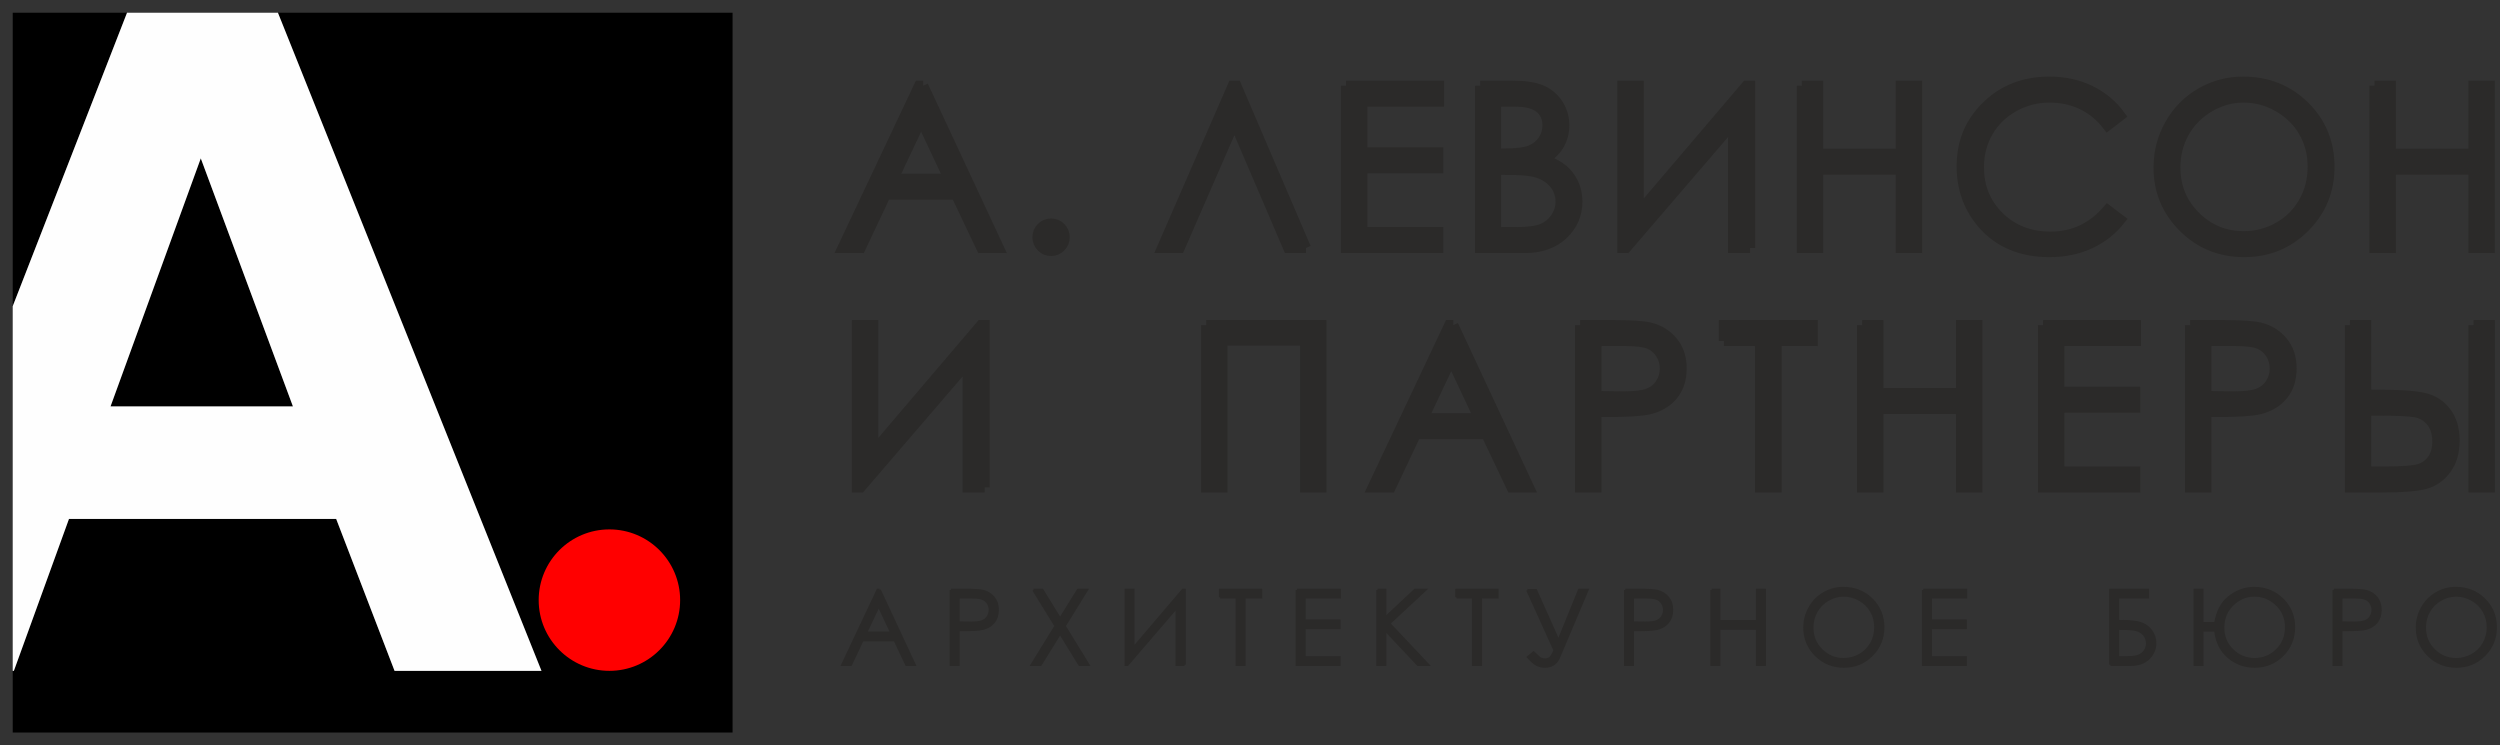 <?xml version="1.0" encoding="UTF-8"?> <svg xmlns="http://www.w3.org/2000/svg" viewBox="6091.556 4992.662 196.341 58.533"><rect x="6091.556" y="4992.662" width="196.341" height="58.533" fill="#333333" stroke="none"/> <path fill="black" fill-opacity="1" stroke="" stroke-opacity="1" stroke-width="1" id="tSvg17610a35a3b" d="M 6092.555 4993.662 C 6101.533 4993.662 6101.533 4993.662 6101.533 4993.662 C 6101.533 4993.662 6092.555 5016.71 6092.555 5016.71 C 6092.555 5016.71 6092.555 4993.662 6092.555 4993.662 M 6113.383 4993.662 C 6149.089 4993.662 6149.089 4993.662 6149.089 4993.662 C 6149.089 4993.662 6149.089 5050.195 6149.089 5050.195 C 6149.089 5050.195 6092.555 5050.195 6092.555 5050.195 C 6092.555 5050.195 6092.555 5045.349 6092.555 5045.349 C 6092.555 5045.349 6092.645 5045.349 6092.645 5045.349 C 6092.645 5045.349 6096.972 5033.418 6096.972 5033.418 C 6096.972 5033.418 6117.959 5033.418 6117.959 5033.418 C 6117.959 5033.418 6122.543 5045.349 6122.543 5045.349 C 6122.543 5045.349 6134.082 5045.349 6134.082 5045.349 C 6134.082 5045.349 6113.383 4993.662 6113.383 4993.662 M 6114.562 5024.581 C 6107.325 5005.097 6107.325 5005.097 6107.325 5005.097 C 6107.325 5005.097 6100.236 5024.581 6100.236 5024.581 C 6100.236 5024.581 6114.562 5024.581 6114.562 5024.581" fill-rule="evenodd" clip-rule="evenodd"></path> <path fill="#FEFEFE" fill-opacity="1" stroke="" stroke-opacity="1" stroke-width="1" id="tSvga9d52489da" d="M 6134.082 5045.349 C 6122.543 5045.349 6122.543 5045.349 6122.543 5045.349 C 6122.543 5045.349 6117.959 5033.418 6117.959 5033.418 C 6117.959 5033.418 6096.972 5033.418 6096.972 5033.418 C 6096.972 5033.418 6092.645 5045.349 6092.645 5045.349 C 6092.645 5045.349 6092.555 5045.349 6092.555 5045.349 C 6092.555 5045.349 6092.555 5016.71 6092.555 5016.71 C 6092.555 5016.71 6101.533 4993.662 6101.533 4993.662 C 6101.533 4993.662 6113.383 4993.662 6113.383 4993.662 C 6113.383 4993.662 6134.082 5045.349 6134.082 5045.349 M 6114.562 5024.581 C 6107.325 5005.097 6107.325 5005.097 6107.325 5005.097 C 6107.325 5005.097 6100.236 5024.581 6100.236 5024.581 C 6100.236 5024.581 6114.562 5024.581 6114.562 5024.581"></path> <path fill="#FF0000" fill-opacity="1" stroke="" stroke-opacity="1" stroke-width="1" id="tSvga8255848ca" d="M 6139.416 5034.239 C 6142.483 5034.239 6144.971 5036.726 6144.971 5039.794 C 6144.971 5042.861 6142.483 5045.348 6139.416 5045.348 C 6136.349 5045.348 6133.862 5042.861 6133.862 5039.794 C 6133.862 5036.726 6136.349 5034.239 6139.416 5034.239Z" fill-rule="evenodd" clip-rule="evenodd"></path> <path fill="#2B2A29" fill-opacity="1" stroke="#2B2A29" stroke-opacity="1" stroke-width="0.8" id="tSvg1508f29b128" d="M 6164.059 4999.396 C 6170.004 5012.139 6170.004 5012.139 6170.004 5012.139 C 6170.004 5012.139 6168.635 5012.139 6168.635 5012.139 C 6168.635 5012.139 6166.644 5007.95 6166.644 5007.95 C 6166.644 5007.95 6161.122 5007.95 6161.122 5007.95 C 6161.122 5007.95 6159.143 5012.139 6159.143 5012.139 C 6159.143 5012.139 6157.723 5012.139 6157.723 5012.139 C 6157.723 5012.139 6163.74 4999.396 6163.74 4999.396 C 6163.74 4999.396 6164.059 4999.396 6164.059 4999.396 M 6163.899 5002.07 C 6161.708 5006.708 6161.708 5006.708 6161.708 5006.708 C 6161.708 5006.708 6166.082 5006.708 6166.082 5006.708 C 6166.082 5006.708 6163.899 5002.07 6163.899 5002.07 M 6174.104 5010.222 C 6174.399 5010.222 6174.648 5010.325 6174.858 5010.533 C 6175.065 5010.743 6175.168 5010.994 6175.168 5011.296 C 6175.168 5011.592 6175.065 5011.843 6174.858 5012.053 C 6174.648 5012.263 6174.399 5012.369 6174.104 5012.369 C 6173.811 5012.369 6173.559 5012.263 6173.349 5012.053 C 6173.142 5011.843 6173.039 5011.592 6173.039 5011.296 C 6173.039 5010.994 6173.142 5010.743 6173.349 5010.533 C 6173.559 5010.325 6173.811 5010.222 6174.104 5010.222Z M 6194.121 5012.139 C 6192.734 5012.139 6192.734 5012.139 6192.734 5012.139 C 6192.734 5012.139 6188.505 5002.274 6188.505 5002.274 C 6188.505 5002.274 6184.204 5012.139 6184.204 5012.139 C 6184.204 5012.139 6182.817 5012.139 6182.817 5012.139 C 6182.817 5012.139 6188.372 4999.396 6188.372 4999.396 C 6188.372 4999.396 6188.656 4999.396 6188.656 4999.396 C 6188.656 4999.396 6194.121 5012.139 6194.121 5012.139 M 6197.271 4999.396 C 6204.565 4999.396 6204.565 4999.396 6204.565 4999.396 C 6204.565 4999.396 6204.565 5000.639 6204.565 5000.639 C 6204.565 5000.639 6198.549 5000.639 6198.549 5000.639 C 6198.549 5000.639 6198.549 5004.632 6198.549 5004.632 C 6198.549 5004.632 6204.512 5004.632 6204.512 5004.632 C 6204.512 5004.632 6204.512 5005.874 6204.512 5005.874 C 6204.512 5005.874 6198.549 5005.874 6198.549 5005.874 C 6198.549 5005.874 6198.549 5010.896 6198.549 5010.896 C 6198.549 5010.896 6204.512 5010.896 6204.512 5010.896 C 6204.512 5010.896 6204.512 5012.139 6204.512 5012.139 C 6204.512 5012.139 6197.271 5012.139 6197.271 5012.139 C 6197.271 5012.139 6197.271 4999.396 6197.271 4999.396 M 6207.804 4999.396 C 6210.315 4999.396 6210.315 4999.396 6210.315 4999.396 C 6211.327 4999.396 6212.105 4999.515 6212.646 4999.754 C 6213.19 4999.994 6213.619 5000.364 6213.933 5000.86 C 6214.249 5001.354 6214.406 5001.908 6214.406 5002.511 C 6214.406 5003.079 6214.267 5003.594 6213.992 5004.058 C 6213.717 5004.522 6213.311 5004.898 6212.779 5005.188 C 6213.442 5005.413 6213.95 5005.676 6214.305 5005.98 C 6214.663 5006.282 6214.938 5006.649 6215.136 5007.081 C 6215.335 5007.51 6215.435 5007.977 6215.435 5008.48 C 6215.435 5009.503 6215.063 5010.37 6214.314 5011.077 C 6213.566 5011.784 6212.563 5012.139 6211.303 5012.139 C 6207.804 5012.139 6207.804 5012.139 6207.804 5012.139 C 6207.804 5012.139 6207.804 4999.396 6207.804 4999.396 M 6209.046 5000.639 C 6209.046 5004.72 6209.046 5004.72 6209.046 5004.72 C 6209.046 5004.72 6209.777 5004.72 6209.777 5004.72 C 6210.664 5004.72 6211.318 5004.638 6211.735 5004.475 C 6212.152 5004.309 6212.483 5004.049 6212.726 5003.694 C 6212.971 5003.339 6213.093 5002.943 6213.093 5002.511 C 6213.093 5001.928 6212.889 5001.47 6212.48 5001.136 C 6212.069 5000.804 6211.419 5000.639 6210.525 5000.639 C 6209.046 5000.639 6209.046 5000.639 6209.046 5000.639 M 6209.046 5005.998 C 6209.046 5010.896 6209.046 5010.896 6209.046 5010.896 C 6209.046 5010.896 6210.629 5010.896 6210.629 5010.896 C 6211.561 5010.896 6212.244 5010.805 6212.678 5010.624 C 6213.113 5010.441 6213.462 5010.154 6213.726 5009.767 C 6213.989 5009.379 6214.122 5008.959 6214.122 5008.509 C 6214.122 5007.942 6213.936 5007.445 6213.566 5007.022 C 6213.196 5006.602 6212.687 5006.312 6212.04 5006.155 C 6211.605 5006.051 6210.848 5005.998 6209.768 5005.998 C 6209.046 5005.998 6209.046 5005.998 6209.046 5005.998 M 6229.003 5012.139 C 6227.672 5012.139 6227.672 5012.139 6227.672 5012.139 C 6227.672 5012.139 6227.672 5002.348 6227.672 5002.348 C 6227.672 5002.348 6219.262 5012.139 6219.262 5012.139 C 6219.262 5012.139 6218.976 5012.139 6218.976 5012.139 C 6218.976 5012.139 6218.976 4999.396 6218.976 4999.396 C 6218.976 4999.396 6220.253 4999.396 6220.253 4999.396 C 6220.253 4999.396 6220.253 5009.332 6220.253 5009.332 C 6220.253 5009.332 6228.716 4999.396 6228.716 4999.396 C 6228.716 4999.396 6229.003 4999.396 6229.003 4999.396 C 6229.003 4999.396 6229.003 5012.139 6229.003 5012.139 M 6233.067 4999.396 C 6234.344 4999.396 6234.344 4999.396 6234.344 4999.396 C 6234.344 4999.396 6234.344 5004.738 6234.344 5004.738 C 6234.344 5004.738 6240.84 5004.738 6240.84 5004.738 C 6240.84 5004.738 6240.84 4999.396 6240.84 4999.396 C 6240.84 4999.396 6242.117 4999.396 6242.117 4999.396 C 6242.117 4999.396 6242.117 5012.139 6242.117 5012.139 C 6242.117 5012.139 6240.84 5012.139 6240.84 5012.139 C 6240.84 5012.139 6240.84 5005.98 6240.84 5005.98 C 6240.84 5005.98 6234.344 5005.98 6234.344 5005.98 C 6234.344 5005.98 6234.344 5012.139 6234.344 5012.139 C 6234.344 5012.139 6233.067 5012.139 6233.067 5012.139 C 6233.067 5012.139 6233.067 4999.396 6233.067 4999.396 M 6258.081 5001.748 C 6257.075 5002.52 6257.075 5002.52 6257.075 5002.52 C 6256.522 5001.798 6255.856 5001.251 6255.078 5000.878 C 6254.303 5000.506 6253.452 5000.319 6252.52 5000.319 C 6251.506 5000.319 6250.565 5000.565 6249.698 5001.053 C 6248.832 5001.541 6248.163 5002.197 6247.687 5003.02 C 6247.211 5003.842 6246.971 5004.771 6246.971 5005.797 C 6246.971 5007.353 6247.504 5008.651 6248.568 5009.69 C 6249.633 5010.731 6250.976 5011.251 6252.6 5011.251 C 6254.383 5011.251 6255.874 5010.553 6257.075 5009.157 C 6258.081 5009.92 6258.081 5009.92 6258.081 5009.92 C 6257.445 5010.728 6256.652 5011.355 6255.703 5011.796 C 6254.753 5012.236 6253.691 5012.458 6252.52 5012.458 C 6250.29 5012.458 6248.53 5011.716 6247.243 5010.231 C 6246.164 5008.98 6245.622 5007.465 6245.622 5005.693 C 6245.622 5003.83 6246.276 5002.26 6247.583 5000.988 C 6248.894 4999.713 6250.532 4999.077 6252.502 4999.077 C 6253.691 4999.077 6254.765 4999.311 6255.723 4999.778 C 6256.682 5000.248 6257.468 5000.905 6258.081 5001.748Z M 6267.711 4999.077 C 6269.64 4999.077 6271.255 4999.722 6272.553 5001.008 C 6273.852 5002.295 6274.502 5003.88 6274.502 5005.762 C 6274.502 5007.628 6273.855 5009.21 6272.559 5010.509 C 6271.261 5011.807 6269.681 5012.458 6267.815 5012.458 C 6265.928 5012.458 6264.333 5011.81 6263.035 5010.518 C 6261.736 5009.225 6261.086 5007.66 6261.086 5005.824 C 6261.086 5004.599 6261.381 5003.466 6261.973 5002.419 C 6262.565 5001.375 6263.372 5000.556 6264.395 4999.964 C 6265.416 4999.373 6266.522 4999.077 6267.711 4999.077Z M 6267.767 5000.319 C 6266.827 5000.319 6265.934 5000.565 6265.088 5001.056 C 6264.245 5001.547 6263.585 5002.206 6263.109 5003.037 C 6262.636 5003.871 6262.399 5004.797 6262.399 5005.821 C 6262.399 5007.332 6262.923 5008.61 6263.972 5009.651 C 6265.022 5010.695 6266.288 5011.216 6267.767 5011.216 C 6268.758 5011.216 6269.672 5010.976 6270.512 5010.497 C 6271.355 5010.018 6272.012 5009.361 6272.482 5008.53 C 6272.952 5007.699 6273.189 5006.776 6273.189 5005.759 C 6273.189 5004.747 6272.952 5003.833 6272.482 5003.017 C 6272.012 5002.2 6271.346 5001.547 6270.491 5001.056 C 6269.637 5000.565 6268.729 5000.319 6267.767 5000.319Z M 6278.043 4999.396 C 6279.32 4999.396 6279.32 4999.396 6279.32 4999.396 C 6279.32 4999.396 6279.32 5004.738 6279.32 5004.738 C 6279.32 5004.738 6285.816 5004.738 6285.816 5004.738 C 6285.816 5004.738 6285.816 4999.396 6285.816 4999.396 C 6285.816 4999.396 6287.094 4999.396 6287.094 4999.396 C 6287.094 4999.396 6287.094 5012.139 6287.094 5012.139 C 6287.094 5012.139 6285.816 5012.139 6285.816 5012.139 C 6285.816 5012.139 6285.816 5005.98 6285.816 5005.98 C 6285.816 5005.98 6279.32 5005.98 6279.32 5005.98 C 6279.32 5005.98 6279.32 5012.139 6279.32 5012.139 C 6279.32 5012.139 6278.043 5012.139 6278.043 5012.139 C 6278.043 5012.139 6278.043 4999.396 6278.043 4999.396 M 6168.886 5030.941 C 6167.555 5030.941 6167.555 5030.941 6167.555 5030.941 C 6167.555 5030.941 6167.555 5021.151 6167.555 5021.151 C 6167.555 5021.151 6159.146 5030.941 6159.146 5030.941 C 6159.146 5030.941 6158.859 5030.941 6158.859 5030.941 C 6158.859 5030.941 6158.859 5018.199 6158.859 5018.199 C 6158.859 5018.199 6160.137 5018.199 6160.137 5018.199 C 6160.137 5018.199 6160.137 5028.134 6160.137 5028.134 C 6160.137 5028.134 6168.599 5018.199 6168.599 5018.199 C 6168.599 5018.199 6168.886 5018.199 6168.886 5018.199 C 6168.886 5018.199 6168.886 5030.941 6168.886 5030.941 M 6186.284 5018.199 C 6195.334 5018.199 6195.334 5018.199 6195.334 5018.199 C 6195.334 5018.199 6195.334 5030.941 6195.334 5030.941 C 6195.334 5030.941 6194.056 5030.941 6194.056 5030.941 C 6194.056 5030.941 6194.056 5019.406 6194.056 5019.406 C 6194.056 5019.406 6187.561 5019.406 6187.561 5019.406 C 6187.561 5019.406 6187.561 5030.941 6187.561 5030.941 C 6187.561 5030.941 6186.284 5030.941 6186.284 5030.941 C 6186.284 5030.941 6186.284 5018.199 6186.284 5018.199 M 6205.694 5018.199 C 6211.639 5030.941 6211.639 5030.941 6211.639 5030.941 C 6211.639 5030.941 6210.269 5030.941 6210.269 5030.941 C 6210.269 5030.941 6208.279 5026.753 6208.279 5026.753 C 6208.279 5026.753 6202.756 5026.753 6202.756 5026.753 C 6202.756 5026.753 6200.778 5030.941 6200.778 5030.941 C 6200.778 5030.941 6199.358 5030.941 6199.358 5030.941 C 6199.358 5030.941 6205.374 5018.199 6205.374 5018.199 C 6205.374 5018.199 6205.694 5018.199 6205.694 5018.199 M 6205.534 5020.873 C 6203.342 5025.51 6203.342 5025.51 6203.342 5025.51 C 6203.342 5025.51 6207.717 5025.51 6207.717 5025.51 C 6207.717 5025.51 6205.534 5020.873 6205.534 5020.873 M 6215.653 5018.199 C 6218.194 5018.199 6218.194 5018.199 6218.194 5018.199 C 6219.65 5018.199 6220.634 5018.261 6221.143 5018.388 C 6221.871 5018.569 6222.465 5018.935 6222.927 5019.494 C 6223.391 5020.05 6223.622 5020.751 6223.622 5021.594 C 6223.622 5022.443 6223.397 5023.141 6222.944 5023.694 C 6222.495 5024.245 6221.874 5024.614 6221.084 5024.807 C 6220.504 5024.946 6219.425 5025.014 6217.842 5025.014 C 6216.931 5025.014 6216.931 5025.014 6216.931 5025.014 C 6216.931 5025.014 6216.931 5030.941 6216.931 5030.941 C 6216.931 5030.941 6215.653 5030.941 6215.653 5030.941 C 6215.653 5030.941 6215.653 5018.199 6215.653 5018.199 M 6216.931 5019.441 C 6216.931 5023.771 6216.931 5023.771 6216.931 5023.771 C 6216.931 5023.771 6219.09 5023.798 6219.09 5023.798 C 6219.963 5023.798 6220.602 5023.718 6221.007 5023.558 C 6221.412 5023.399 6221.732 5023.144 6221.962 5022.789 C 6222.193 5022.434 6222.309 5022.035 6222.309 5021.597 C 6222.309 5021.171 6222.193 5020.778 6221.962 5020.423 C 6221.732 5020.068 6221.424 5019.817 6221.046 5019.666 C 6220.667 5019.515 6220.049 5019.441 6219.185 5019.441 C 6216.931 5019.441 6216.931 5019.441 6216.931 5019.441 M 6226.947 5019.441 C 6226.947 5018.199 6226.947 5018.199 6226.947 5018.199 C 6226.947 5018.199 6233.922 5018.199 6233.922 5018.199 C 6233.922 5018.199 6233.922 5019.441 6233.922 5019.441 C 6233.922 5019.441 6231.082 5019.441 6231.082 5019.441 C 6231.082 5019.441 6231.082 5030.941 6231.082 5030.941 C 6231.082 5030.941 6229.787 5030.941 6229.787 5030.941 C 6229.787 5030.941 6229.787 5019.441 6229.787 5019.441 C 6229.787 5019.441 6226.947 5019.441 6226.947 5019.441 M 6237.798 5018.199 C 6239.075 5018.199 6239.075 5018.199 6239.075 5018.199 C 6239.075 5018.199 6239.075 5023.541 6239.075 5023.541 C 6239.075 5023.541 6245.571 5023.541 6245.571 5023.541 C 6245.571 5023.541 6245.571 5018.199 6245.571 5018.199 C 6245.571 5018.199 6246.849 5018.199 6246.849 5018.199 C 6246.849 5018.199 6246.849 5030.941 6246.849 5030.941 C 6246.849 5030.941 6245.571 5030.941 6245.571 5030.941 C 6245.571 5030.941 6245.571 5024.783 6245.571 5024.783 C 6245.571 5024.783 6239.075 5024.783 6239.075 5024.783 C 6239.075 5024.783 6239.075 5030.941 6239.075 5030.941 C 6239.075 5030.941 6237.798 5030.941 6237.798 5030.941 C 6237.798 5030.941 6237.798 5018.199 6237.798 5018.199 M 6252.008 5018.199 C 6259.302 5018.199 6259.302 5018.199 6259.302 5018.199 C 6259.302 5018.199 6259.302 5019.441 6259.302 5019.441 C 6259.302 5019.441 6253.286 5019.441 6253.286 5019.441 C 6253.286 5019.441 6253.286 5023.434 6253.286 5023.434 C 6253.286 5023.434 6259.249 5023.434 6259.249 5023.434 C 6259.249 5023.434 6259.249 5024.676 6259.249 5024.676 C 6259.249 5024.676 6253.286 5024.676 6253.286 5024.676 C 6253.286 5024.676 6253.286 5029.699 6253.286 5029.699 C 6253.286 5029.699 6259.249 5029.699 6259.249 5029.699 C 6259.249 5029.699 6259.249 5030.941 6259.249 5030.941 C 6259.249 5030.941 6252.008 5030.941 6252.008 5030.941 C 6252.008 5030.941 6252.008 5018.199 6252.008 5018.199 M 6263.557 5018.199 C 6266.097 5018.199 6266.097 5018.199 6266.097 5018.199 C 6267.553 5018.199 6268.538 5018.261 6269.046 5018.388 C 6269.774 5018.569 6270.368 5018.935 6270.83 5019.494 C 6271.294 5020.05 6271.525 5020.751 6271.525 5021.594 C 6271.525 5022.443 6271.3 5023.141 6270.848 5023.694 C 6270.398 5024.245 6269.777 5024.614 6268.987 5024.807 C 6268.407 5024.946 6267.328 5025.014 6265.745 5025.014 C 6264.834 5025.014 6264.834 5025.014 6264.834 5025.014 C 6264.834 5025.014 6264.834 5030.941 6264.834 5030.941 C 6264.834 5030.941 6263.557 5030.941 6263.557 5030.941 C 6263.557 5030.941 6263.557 5018.199 6263.557 5018.199 M 6264.834 5019.441 C 6264.834 5023.771 6264.834 5023.771 6264.834 5023.771 C 6264.834 5023.771 6266.994 5023.798 6266.994 5023.798 C 6267.866 5023.798 6268.505 5023.718 6268.91 5023.558 C 6269.316 5023.399 6269.635 5023.144 6269.866 5022.789 C 6270.096 5022.434 6270.212 5022.035 6270.212 5021.597 C 6270.212 5021.171 6270.096 5020.778 6269.866 5020.423 C 6269.635 5020.068 6269.327 5019.817 6268.949 5019.666 C 6268.57 5019.515 6267.952 5019.441 6267.088 5019.441 C 6264.834 5019.441 6264.834 5019.441 6264.834 5019.441 M 6276.111 5018.199 C 6277.388 5018.199 6277.388 5018.199 6277.388 5018.199 C 6277.388 5018.199 6277.388 5023.665 6277.388 5023.665 C 6277.388 5023.665 6278.308 5023.665 6278.308 5023.665 C 6279.977 5023.665 6281.174 5023.745 6281.902 5023.907 C 6282.63 5024.07 6283.215 5024.44 6283.659 5025.019 C 6284.106 5025.602 6284.328 5026.351 6284.328 5027.268 C 6284.328 5028.17 6284.112 5028.915 6283.677 5029.506 C 6283.245 5030.098 6282.692 5030.486 6282.023 5030.669 C 6281.352 5030.849 6280.228 5030.941 6278.651 5030.941 C 6276.111 5030.941 6276.111 5030.941 6276.111 5030.941 C 6276.111 5030.941 6276.111 5018.199 6276.111 5018.199 M 6277.388 5029.699 C 6278.749 5029.699 6278.749 5029.699 6278.749 5029.699 C 6280.184 5029.699 6281.118 5029.631 6281.553 5029.495 C 6281.988 5029.359 6282.337 5029.107 6282.594 5028.738 C 6282.852 5028.371 6282.979 5027.898 6282.979 5027.321 C 6282.979 5026.685 6282.816 5026.17 6282.494 5025.771 C 6282.168 5025.374 6281.757 5025.132 6281.257 5025.04 C 6280.757 5024.952 6279.826 5024.907 6278.462 5024.907 C 6277.388 5024.907 6277.388 5024.907 6277.388 5024.907 C 6277.388 5024.907 6277.388 5029.699 6277.388 5029.699 M 6285.818 5018.199 C 6287.096 5018.199 6287.096 5018.199 6287.096 5018.199 C 6287.096 5018.199 6287.096 5030.941 6287.096 5030.941 C 6287.096 5030.941 6285.818 5030.941 6285.818 5030.941 C 6285.818 5030.941 6285.818 5018.199 6285.818 5018.199" stroke-miterlimit="22.926"></path> <path fill="#2B2A29" fill-opacity="1" stroke="#2B2A29" stroke-opacity="1" stroke-width="0.2" id="tSvg4621d6ac2e" d="M 6160.639 5038.997 C 6163.375 5044.862 6163.375 5044.862 6163.375 5044.862 C 6163.375 5044.862 6162.745 5044.862 6162.745 5044.862 C 6162.745 5044.862 6161.829 5042.934 6161.829 5042.934 C 6161.829 5042.934 6159.287 5042.934 6159.287 5042.934 C 6159.287 5042.934 6158.377 5044.862 6158.377 5044.862 C 6158.377 5044.862 6157.723 5044.862 6157.723 5044.862 C 6157.723 5044.862 6160.492 5038.997 6160.492 5038.997 C 6160.492 5038.997 6160.639 5038.997 6160.639 5038.997 M 6160.566 5040.228 C 6159.557 5042.362 6159.557 5042.362 6159.557 5042.362 C 6159.557 5042.362 6161.57 5042.362 6161.57 5042.362 C 6161.57 5042.362 6160.566 5040.228 6160.566 5040.228 M 6166.238 5038.997 C 6167.408 5038.997 6167.408 5038.997 6167.408 5038.997 C 6168.078 5038.997 6168.531 5039.026 6168.765 5039.085 C 6169.1 5039.168 6169.373 5039.336 6169.586 5039.594 C 6169.799 5039.85 6169.906 5040.172 6169.906 5040.56 C 6169.906 5040.951 6169.802 5041.272 6169.594 5041.527 C 6169.387 5041.78 6169.101 5041.95 6168.738 5042.038 C 6168.471 5042.102 6167.974 5042.134 6167.246 5042.134 C 6166.827 5042.134 6166.827 5042.134 6166.827 5042.134 C 6166.827 5042.134 6166.827 5044.862 6166.827 5044.862 C 6166.827 5044.862 6166.238 5044.862 6166.238 5044.862 C 6166.238 5044.862 6166.238 5038.997 6166.238 5038.997 M 6166.827 5039.569 C 6166.827 5041.562 6166.827 5041.562 6166.827 5041.562 C 6166.827 5041.562 6167.82 5041.574 6167.82 5041.574 C 6168.222 5041.574 6168.516 5041.537 6168.702 5041.464 C 6168.889 5041.39 6169.036 5041.273 6169.142 5041.11 C 6169.248 5040.947 6169.301 5040.763 6169.301 5040.562 C 6169.301 5040.365 6169.248 5040.184 6169.142 5040.021 C 6169.036 5039.858 6168.894 5039.742 6168.72 5039.673 C 6168.546 5039.603 6168.261 5039.569 6167.864 5039.569 C 6166.827 5039.569 6166.827 5039.569 6166.827 5039.569 M 6172.725 5038.997 C 6173.412 5038.997 6173.412 5038.997 6173.412 5038.997 C 6173.412 5038.997 6174.814 5041.275 6174.814 5041.275 C 6174.814 5041.275 6176.221 5038.997 6176.221 5038.997 C 6176.221 5038.997 6176.907 5038.997 6176.907 5038.997 C 6176.907 5038.997 6175.155 5041.83 6175.155 5041.83 C 6175.155 5041.83 6177.022 5044.862 6177.022 5044.862 C 6177.022 5044.862 6176.335 5044.862 6176.335 5044.862 C 6176.335 5044.862 6174.812 5042.387 6174.812 5042.387 C 6174.812 5042.387 6173.281 5044.862 6173.281 5044.862 C 6173.281 5044.862 6172.595 5044.862 6172.595 5044.862 C 6172.595 5044.862 6174.469 5041.83 6174.469 5041.83 C 6174.469 5041.83 6172.725 5038.997 6172.725 5038.997 M 6184.586 5044.862 C 6183.974 5044.862 6183.974 5044.862 6183.974 5044.862 C 6183.974 5044.862 6183.974 5040.356 6183.974 5040.356 C 6183.974 5040.356 6180.104 5044.862 6180.104 5044.862 C 6180.104 5044.862 6179.972 5044.862 6179.972 5044.862 C 6179.972 5044.862 6179.972 5038.997 6179.972 5038.997 C 6179.972 5038.997 6180.56 5038.997 6180.56 5038.997 C 6180.56 5038.997 6180.56 5043.57 6180.56 5043.57 C 6180.56 5043.57 6184.454 5038.997 6184.454 5038.997 C 6184.454 5038.997 6184.586 5038.997 6184.586 5038.997 C 6184.586 5038.997 6184.586 5044.862 6184.586 5044.862 M 6187.384 5039.569 C 6187.384 5038.997 6187.384 5038.997 6187.384 5038.997 C 6187.384 5038.997 6190.594 5038.997 6190.594 5038.997 C 6190.594 5038.997 6190.594 5039.569 6190.594 5039.569 C 6190.594 5039.569 6189.287 5039.569 6189.287 5039.569 C 6189.287 5039.569 6189.287 5044.862 6189.287 5044.862 C 6189.287 5044.862 6188.691 5044.862 6188.691 5044.862 C 6188.691 5044.862 6188.691 5039.569 6188.691 5039.569 C 6188.691 5039.569 6187.384 5039.569 6187.384 5039.569 M 6193.41 5038.997 C 6196.766 5038.997 6196.766 5038.997 6196.766 5038.997 C 6196.766 5038.997 6196.766 5039.569 6196.766 5039.569 C 6196.766 5039.569 6193.998 5039.569 6193.998 5039.569 C 6193.998 5039.569 6193.998 5041.407 6193.998 5041.407 C 6193.998 5041.407 6196.742 5041.407 6196.742 5041.407 C 6196.742 5041.407 6196.742 5041.979 6196.742 5041.979 C 6196.742 5041.979 6193.998 5041.979 6193.998 5041.979 C 6193.998 5041.979 6193.998 5044.29 6193.998 5044.29 C 6193.998 5044.29 6196.742 5044.29 6196.742 5044.29 C 6196.742 5044.29 6196.742 5044.862 6196.742 5044.862 C 6196.742 5044.862 6193.41 5044.862 6193.41 5044.862 C 6193.41 5044.862 6193.41 5038.997 6193.41 5038.997 M 6199.74 5038.997 C 6200.336 5038.997 6200.336 5038.997 6200.336 5038.997 C 6200.336 5038.997 6200.336 5041.197 6200.336 5041.197 C 6200.336 5041.197 6202.687 5038.997 6202.687 5038.997 C 6202.687 5038.997 6203.476 5038.997 6203.476 5038.997 C 6203.476 5038.997 6200.651 5041.627 6200.651 5041.627 C 6200.651 5041.627 6203.697 5044.862 6203.697 5044.862 C 6203.697 5044.862 6202.914 5044.862 6202.914 5044.862 C 6202.914 5044.862 6200.336 5042.123 6200.336 5042.123 C 6200.336 5042.123 6200.336 5044.862 6200.336 5044.862 C 6200.336 5044.862 6199.74 5044.862 6199.74 5044.862 C 6199.74 5044.862 6199.74 5038.997 6199.74 5038.997 M 6205.945 5039.569 C 6205.945 5038.997 6205.945 5038.997 6205.945 5038.997 C 6205.945 5038.997 6209.155 5038.997 6209.155 5038.997 C 6209.155 5038.997 6209.155 5039.569 6209.155 5039.569 C 6209.155 5039.569 6207.848 5039.569 6207.848 5039.569 C 6207.848 5039.569 6207.848 5044.862 6207.848 5044.862 C 6207.848 5044.862 6207.252 5044.862 6207.252 5044.862 C 6207.252 5044.862 6207.252 5039.569 6207.252 5039.569 C 6207.252 5039.569 6205.945 5039.569 6205.945 5039.569 M 6211.517 5039.014 C 6212.175 5039.014 6212.175 5039.014 6212.175 5039.014 C 6212.175 5039.014 6213.955 5042.997 6213.955 5042.997 C 6213.955 5042.997 6215.579 5038.997 6215.579 5038.997 C 6215.579 5038.997 6216.222 5038.997 6216.222 5038.997 C 6216.222 5038.997 6213.993 5044.267 6213.993 5044.267 C 6213.786 5044.761 6213.419 5045.008 6212.889 5045.008 C 6212.677 5045.008 6212.477 5044.965 6212.288 5044.879 C 6212.098 5044.792 6211.86 5044.588 6211.57 5044.267 C 6211.998 5043.915 6211.998 5043.915 6211.998 5043.915 C 6212.292 5044.206 6212.488 5044.37 6212.586 5044.41 C 6212.685 5044.449 6212.785 5044.47 6212.885 5044.47 C 6213.039 5044.47 6213.172 5044.429 6213.286 5044.347 C 6213.398 5044.264 6213.522 5044.06 6213.657 5043.732 C 6211.517 5039.014 6211.517 5039.014 6211.517 5039.014 M 6219.198 5038.997 C 6220.367 5038.997 6220.367 5038.997 6220.367 5038.997 C 6221.037 5038.997 6221.49 5039.026 6221.724 5039.085 C 6222.059 5039.168 6222.333 5039.336 6222.545 5039.594 C 6222.759 5039.85 6222.865 5040.172 6222.865 5040.56 C 6222.865 5040.951 6222.762 5041.272 6222.553 5041.527 C 6222.346 5041.78 6222.061 5041.95 6221.697 5042.038 C 6221.43 5042.102 6220.934 5042.134 6220.205 5042.134 C 6219.786 5042.134 6219.786 5042.134 6219.786 5042.134 C 6219.786 5042.134 6219.786 5044.862 6219.786 5044.862 C 6219.786 5044.862 6219.198 5044.862 6219.198 5044.862 C 6219.198 5044.862 6219.198 5038.997 6219.198 5038.997 M 6219.786 5039.569 C 6219.786 5041.562 6219.786 5041.562 6219.786 5041.562 C 6219.786 5041.562 6220.78 5041.574 6220.78 5041.574 C 6221.181 5041.574 6221.475 5041.537 6221.662 5041.464 C 6221.848 5041.39 6221.995 5041.273 6222.101 5041.11 C 6222.208 5040.947 6222.261 5040.763 6222.261 5040.562 C 6222.261 5040.365 6222.208 5040.184 6222.101 5040.021 C 6221.995 5039.858 6221.854 5039.742 6221.679 5039.673 C 6221.505 5039.603 6221.221 5039.569 6220.823 5039.569 C 6219.786 5039.569 6219.786 5039.569 6219.786 5039.569 M 6225.983 5038.997 C 6226.571 5038.997 6226.571 5038.997 6226.571 5038.997 C 6226.571 5038.997 6226.571 5041.456 6226.571 5041.456 C 6226.571 5041.456 6229.56 5041.456 6229.56 5041.456 C 6229.56 5041.456 6229.56 5038.997 6229.56 5038.997 C 6229.56 5038.997 6230.148 5038.997 6230.148 5038.997 C 6230.148 5038.997 6230.148 5044.862 6230.148 5044.862 C 6230.148 5044.862 6229.56 5044.862 6229.56 5044.862 C 6229.56 5044.862 6229.56 5042.028 6229.56 5042.028 C 6229.56 5042.028 6226.571 5042.028 6226.571 5042.028 C 6226.571 5042.028 6226.571 5044.862 6226.571 5044.862 C 6226.571 5044.862 6225.983 5044.862 6225.983 5044.862 C 6225.983 5044.862 6225.983 5038.997 6225.983 5038.997 M 6236.326 5038.85 C 6237.214 5038.85 6237.957 5039.147 6238.555 5039.739 C 6239.152 5040.331 6239.452 5041.061 6239.452 5041.927 C 6239.452 5042.786 6239.153 5043.514 6238.557 5044.112 C 6237.96 5044.709 6237.233 5045.008 6236.374 5045.008 C 6235.506 5045.008 6234.772 5044.71 6234.174 5044.116 C 6233.577 5043.521 6233.277 5042.801 6233.277 5041.955 C 6233.277 5041.392 6233.413 5040.87 6233.686 5040.389 C 6233.958 5039.908 6234.329 5039.531 6234.8 5039.259 C 6235.27 5038.986 6235.779 5038.85 6236.326 5038.85Z M 6236.352 5039.422 C 6235.919 5039.422 6235.508 5039.535 6235.119 5039.761 C 6234.731 5039.987 6234.427 5040.291 6234.208 5040.673 C 6233.99 5041.057 6233.881 5041.483 6233.881 5041.954 C 6233.881 5042.65 6234.122 5043.238 6234.606 5043.717 C 6235.089 5044.197 6235.672 5044.437 6236.352 5044.437 C 6236.808 5044.437 6237.229 5044.327 6237.615 5044.106 C 6238.003 5043.886 6238.306 5043.583 6238.522 5043.201 C 6238.738 5042.818 6238.847 5042.394 6238.847 5041.925 C 6238.847 5041.46 6238.738 5041.039 6238.522 5040.663 C 6238.306 5040.288 6237.999 5039.987 6237.606 5039.761 C 6237.212 5039.535 6236.795 5039.422 6236.352 5039.422Z M 6242.597 5038.997 C 6245.954 5038.997 6245.954 5038.997 6245.954 5038.997 C 6245.954 5038.997 6245.954 5039.569 6245.954 5039.569 C 6245.954 5039.569 6243.185 5039.569 6243.185 5039.569 C 6243.185 5039.569 6243.185 5041.407 6243.185 5041.407 C 6243.185 5041.407 6245.929 5041.407 6245.929 5041.407 C 6245.929 5041.407 6245.929 5041.979 6245.929 5041.979 C 6245.929 5041.979 6243.185 5041.979 6243.185 5041.979 C 6243.185 5041.979 6243.185 5044.29 6243.185 5044.29 C 6243.185 5044.29 6245.929 5044.29 6245.929 5044.29 C 6245.929 5044.29 6245.929 5044.862 6245.929 5044.862 C 6245.929 5044.862 6242.597 5044.862 6242.597 5044.862 C 6242.597 5044.862 6242.597 5038.997 6242.597 5038.997 M 6257.298 5044.862 C 6257.298 5038.997 6257.298 5038.997 6257.298 5038.997 C 6257.298 5038.997 6260.239 5038.997 6260.239 5038.997 C 6260.239 5038.997 6260.239 5039.569 6260.239 5039.569 C 6260.239 5039.569 6257.887 5039.569 6257.887 5039.569 C 6257.887 5039.569 6257.887 5041.448 6257.887 5041.448 C 6257.887 5041.448 6258.16 5041.448 6258.16 5041.448 C 6258.888 5041.448 6259.418 5041.512 6259.747 5041.641 C 6260.078 5041.77 6260.337 5041.973 6260.526 5042.251 C 6260.715 5042.528 6260.81 5042.839 6260.81 5043.179 C 6260.81 5043.626 6260.643 5044.018 6260.308 5044.355 C 6259.973 5044.693 6259.506 5044.862 6258.909 5044.862 C 6257.298 5044.862 6257.298 5044.862 6257.298 5044.862 M 6257.887 5042.036 C 6257.887 5044.29 6257.887 5044.29 6257.887 5044.29 C 6257.887 5044.29 6258.604 5044.29 6258.604 5044.29 C 6259.03 5044.29 6259.342 5044.248 6259.539 5044.165 C 6259.738 5044.08 6259.896 5043.951 6260.013 5043.777 C 6260.131 5043.601 6260.19 5043.406 6260.19 5043.191 C 6260.19 5042.919 6260.107 5042.689 6259.941 5042.5 C 6259.773 5042.311 6259.566 5042.185 6259.317 5042.125 C 6259.069 5042.066 6258.7 5042.036 6258.212 5042.036 C 6257.887 5042.036 6257.887 5042.036 6257.887 5042.036 M 6264.517 5041.619 C 6265.545 5041.619 6265.545 5041.619 6265.545 5041.619 C 6265.694 5040.677 6266.067 5039.98 6266.664 5039.528 C 6267.261 5039.076 6267.9 5038.85 6268.581 5038.85 C 6269.466 5038.85 6270.209 5039.147 6270.811 5039.739 C 6271.411 5040.331 6271.712 5041.061 6271.712 5041.927 C 6271.712 5042.783 6271.414 5043.511 6270.819 5044.11 C 6270.223 5044.709 6269.493 5045.008 6268.629 5045.008 C 6267.837 5045.008 6267.146 5044.754 6266.558 5044.246 C 6265.972 5043.739 6265.633 5043.044 6265.545 5042.166 C 6264.517 5042.166 6264.517 5042.166 6264.517 5042.166 C 6264.517 5042.166 6264.517 5044.862 6264.517 5044.862 C 6264.517 5044.862 6263.928 5044.862 6263.928 5044.862 C 6263.928 5044.862 6263.928 5038.997 6263.928 5038.997 C 6263.928 5038.997 6264.517 5038.997 6264.517 5038.997 C 6264.517 5038.997 6264.517 5041.619 6264.517 5041.619 M 6271.107 5041.927 C 6271.107 5041.203 6270.857 5040.604 6270.356 5040.131 C 6269.855 5039.659 6269.275 5039.422 6268.616 5039.422 C 6267.96 5039.422 6267.386 5039.662 6266.892 5040.141 C 6266.398 5040.62 6266.15 5041.226 6266.15 5041.955 C 6266.15 5042.667 6266.395 5043.258 6266.885 5043.73 C 6267.375 5044.201 6267.952 5044.437 6268.616 5044.437 C 6269.305 5044.437 6269.892 5044.199 6270.378 5043.723 C 6270.864 5043.248 6271.107 5042.65 6271.107 5041.927Z M 6274.841 5038.997 C 6276.01 5038.997 6276.01 5038.997 6276.01 5038.997 C 6276.68 5038.997 6277.133 5039.026 6277.367 5039.085 C 6277.702 5039.168 6277.976 5039.336 6278.188 5039.594 C 6278.402 5039.85 6278.508 5040.172 6278.508 5040.56 C 6278.508 5040.951 6278.404 5041.272 6278.196 5041.527 C 6277.989 5041.78 6277.703 5041.95 6277.34 5042.038 C 6277.073 5042.102 6276.576 5042.134 6275.848 5042.134 C 6275.429 5042.134 6275.429 5042.134 6275.429 5042.134 C 6275.429 5042.134 6275.429 5044.862 6275.429 5044.862 C 6275.429 5044.862 6274.841 5044.862 6274.841 5044.862 C 6274.841 5044.862 6274.841 5038.997 6274.841 5038.997 M 6275.429 5039.569 C 6275.429 5041.562 6275.429 5041.562 6275.429 5041.562 C 6275.429 5041.562 6276.422 5041.574 6276.422 5041.574 C 6276.824 5041.574 6277.118 5041.537 6277.305 5041.464 C 6277.491 5041.39 6277.638 5041.273 6277.744 5041.11 C 6277.85 5040.947 6277.903 5040.763 6277.903 5040.562 C 6277.903 5040.365 6277.85 5040.184 6277.744 5040.021 C 6277.638 5039.858 6277.496 5039.742 6277.322 5039.673 C 6277.148 5039.603 6276.864 5039.569 6276.466 5039.569 C 6275.429 5039.569 6275.429 5039.569 6275.429 5039.569 M 6284.43 5038.85 C 6285.317 5038.85 6286.061 5039.147 6286.658 5039.739 C 6287.256 5040.331 6287.555 5041.061 6287.555 5041.927 C 6287.555 5042.786 6287.257 5043.514 6286.661 5044.112 C 6286.063 5044.709 6285.336 5045.008 6284.477 5045.008 C 6283.609 5045.008 6282.875 5044.71 6282.278 5044.116 C 6281.68 5043.521 6281.381 5042.801 6281.381 5041.955 C 6281.381 5041.392 6281.517 5040.87 6281.789 5040.389 C 6282.061 5039.908 6282.433 5039.531 6282.904 5039.259 C 6283.373 5038.986 6283.883 5038.85 6284.43 5038.85Z M 6284.456 5039.422 C 6284.023 5039.422 6283.612 5039.535 6283.222 5039.761 C 6282.834 5039.987 6282.531 5040.291 6282.312 5040.673 C 6282.094 5041.057 6281.985 5041.483 6281.985 5041.954 C 6281.985 5042.65 6282.226 5043.238 6282.709 5043.717 C 6283.192 5044.197 6283.775 5044.437 6284.456 5044.437 C 6284.912 5044.437 6285.332 5044.327 6285.719 5044.106 C 6286.107 5043.886 6286.409 5043.583 6286.625 5043.201 C 6286.842 5042.818 6286.951 5042.394 6286.951 5041.925 C 6286.951 5041.46 6286.842 5041.039 6286.625 5040.663 C 6286.409 5040.288 6286.103 5039.987 6285.709 5039.761 C 6285.316 5039.535 6284.898 5039.422 6284.456 5039.422Z" stroke-miterlimit="22.926"></path> <defs></defs> </svg> 